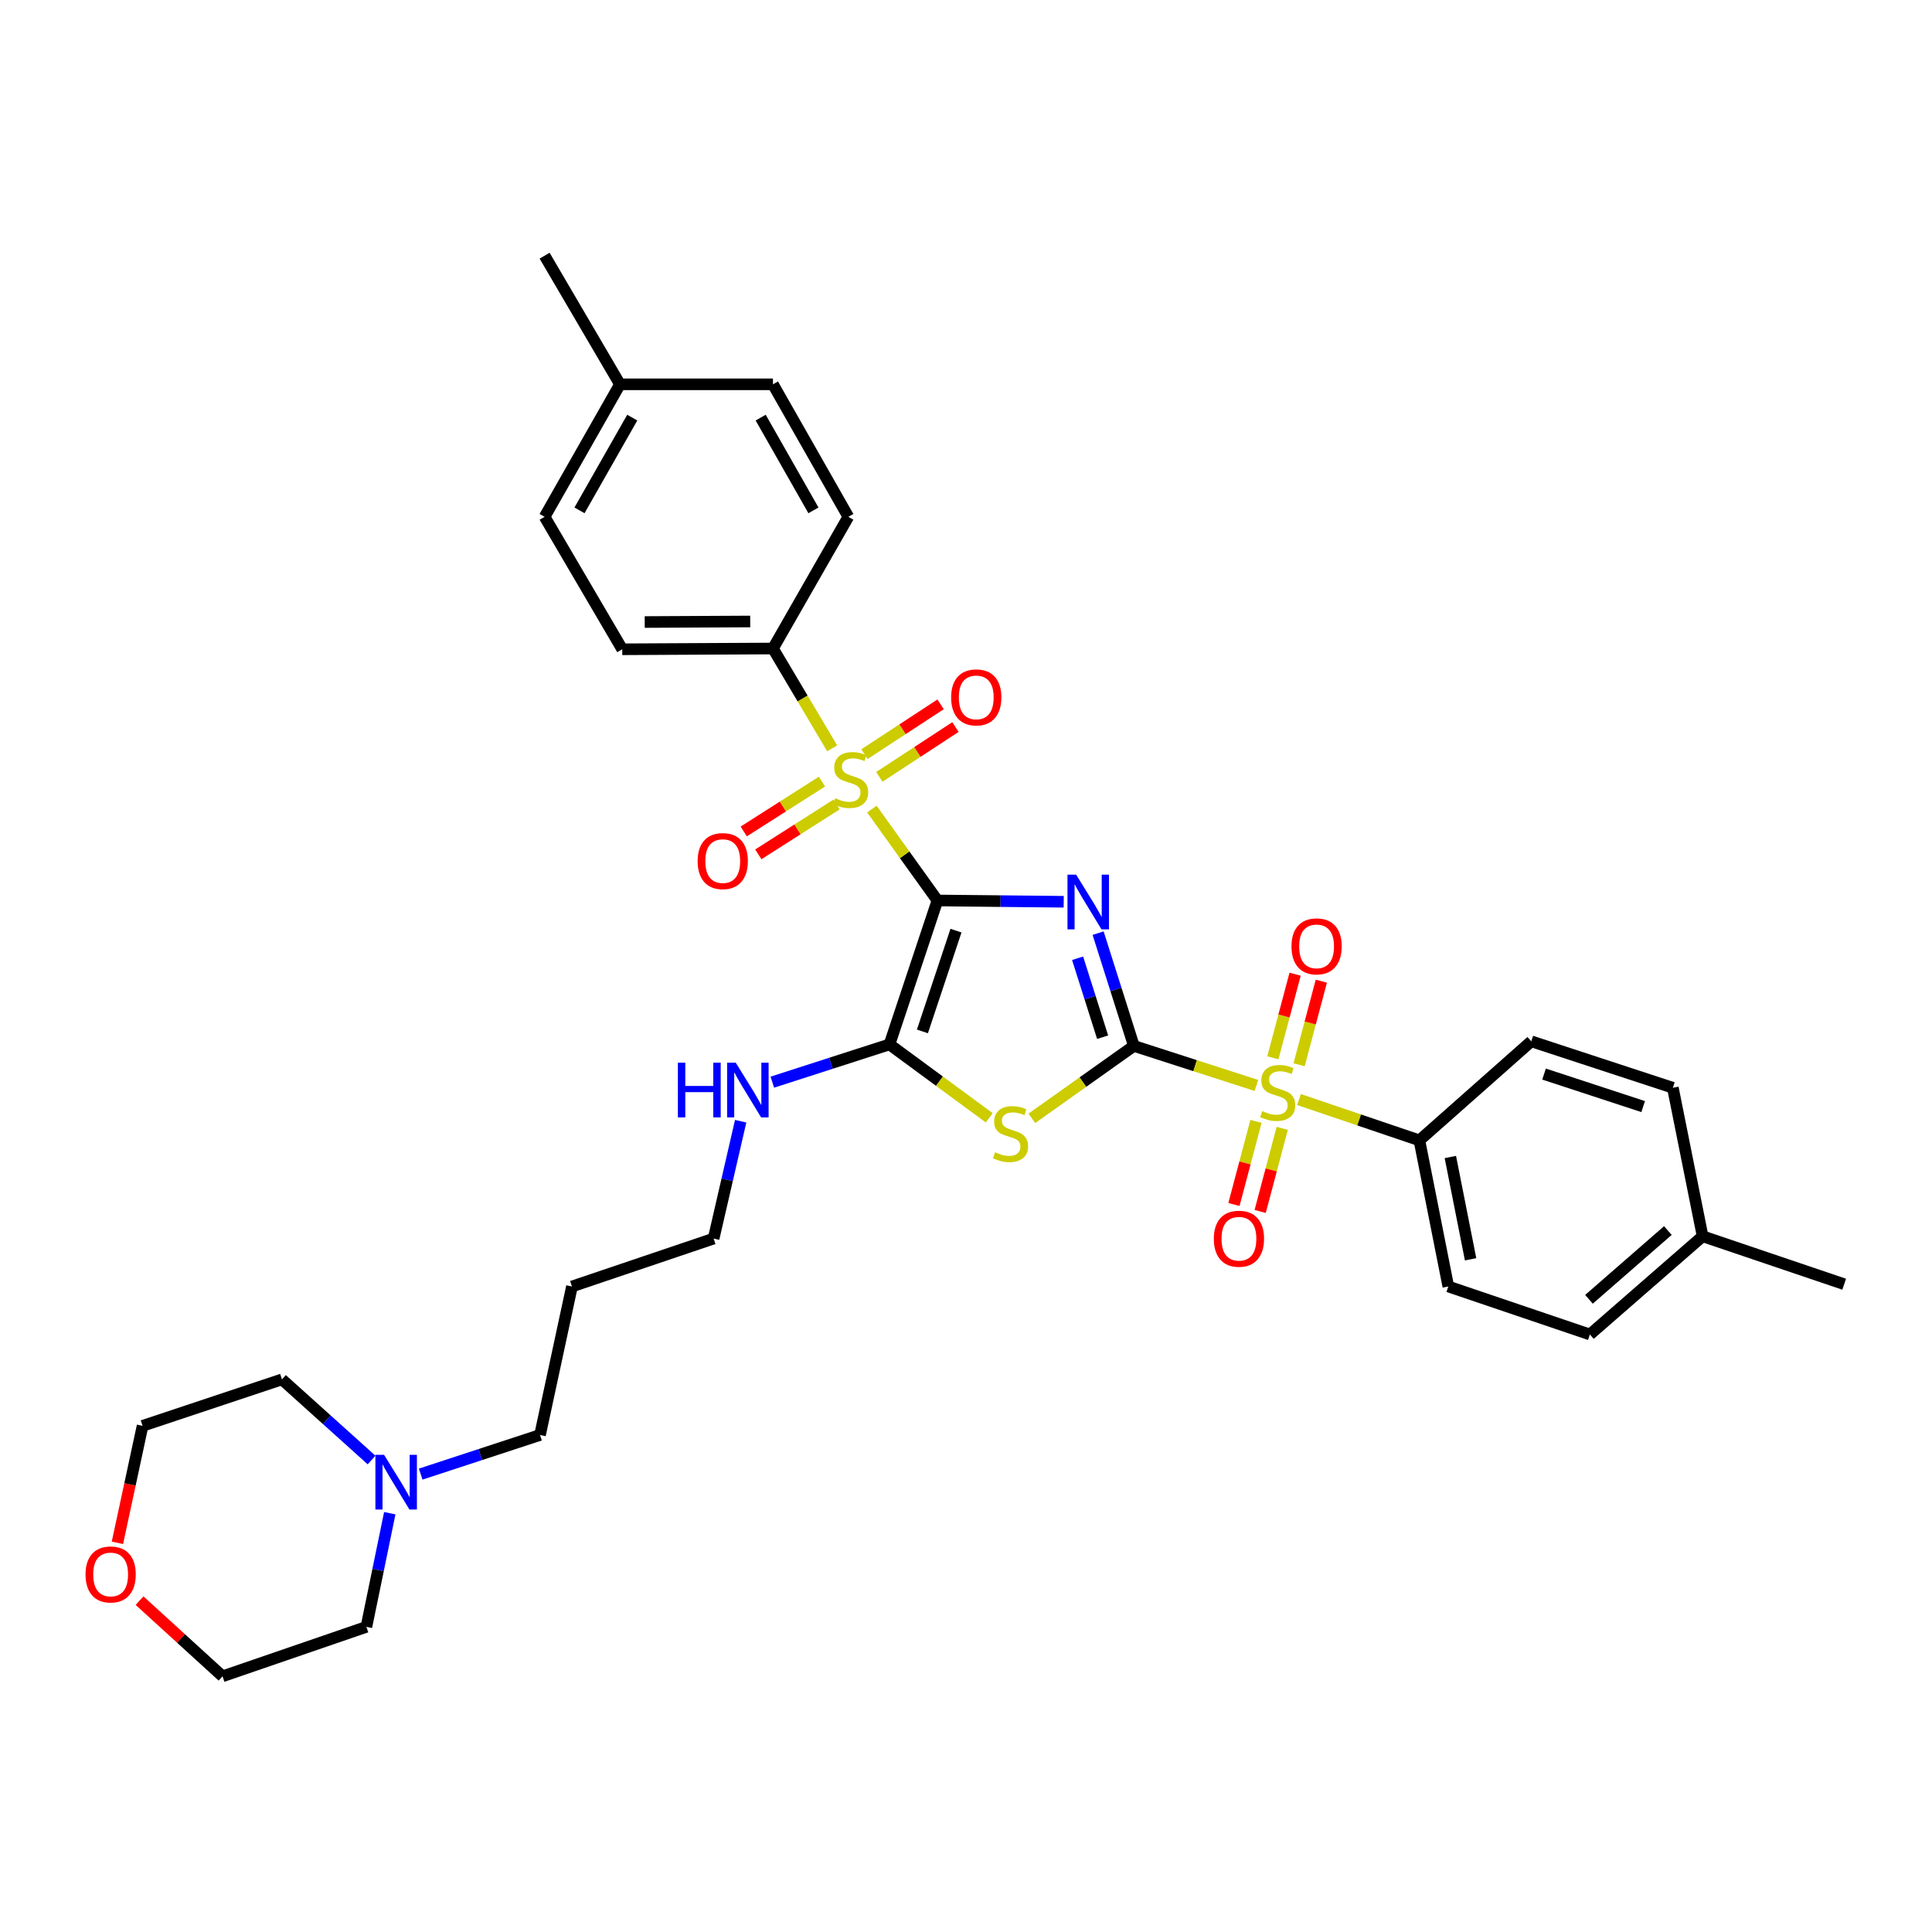 <?xml version='1.0' encoding='iso-8859-1'?>
<svg version='1.1' baseProfile='full'
              xmlns='http://www.w3.org/2000/svg'
                      xmlns:rdkit='http://www.rdkit.org/xml'
                      xmlns:xlink='http://www.w3.org/1999/xlink'
                  xml:space='preserve'
width='1000px' height='1000px' viewBox='0 0 1000 1000'>
<!-- END OF HEADER -->
<rect style='opacity:1.0;fill:#FFFFFF;stroke:none' width='1000' height='1000' x='0' y='0'> </rect>
<path class='bond-0' d='M 485.213,466.085 L 517.893,466.418' style='fill:none;fill-rule:evenodd;stroke:#000000;stroke-width:6px;stroke-linecap:butt;stroke-linejoin:miter;stroke-opacity:1' />
<path class='bond-0' d='M 517.893,466.418 L 550.574,466.751' style='fill:none;fill-rule:evenodd;stroke:#0000FF;stroke-width:6px;stroke-linecap:butt;stroke-linejoin:miter;stroke-opacity:1' />
<path class='bond-2' d='M 485.213,466.085 L 468.249,442.431' style='fill:none;fill-rule:evenodd;stroke:#000000;stroke-width:6px;stroke-linecap:butt;stroke-linejoin:miter;stroke-opacity:1' />
<path class='bond-2' d='M 468.249,442.431 L 451.286,418.778' style='fill:none;fill-rule:evenodd;stroke:#CCCC00;stroke-width:6px;stroke-linecap:butt;stroke-linejoin:miter;stroke-opacity:1' />
<path class='bond-5' d='M 485.213,466.085 L 460.397,540.587' style='fill:none;fill-rule:evenodd;stroke:#000000;stroke-width:6px;stroke-linecap:butt;stroke-linejoin:miter;stroke-opacity:1' />
<path class='bond-5' d='M 494.817,481.699 L 477.446,533.851' style='fill:none;fill-rule:evenodd;stroke:#000000;stroke-width:6px;stroke-linecap:butt;stroke-linejoin:miter;stroke-opacity:1' />
<path class='bond-1' d='M 568.376,482.994 L 577.632,512.177' style='fill:none;fill-rule:evenodd;stroke:#0000FF;stroke-width:6px;stroke-linecap:butt;stroke-linejoin:miter;stroke-opacity:1' />
<path class='bond-1' d='M 577.632,512.177 L 586.888,541.36' style='fill:none;fill-rule:evenodd;stroke:#000000;stroke-width:6px;stroke-linecap:butt;stroke-linejoin:miter;stroke-opacity:1' />
<path class='bond-1' d='M 557.763,495.996 L 564.242,516.424' style='fill:none;fill-rule:evenodd;stroke:#0000FF;stroke-width:6px;stroke-linecap:butt;stroke-linejoin:miter;stroke-opacity:1' />
<path class='bond-1' d='M 564.242,516.424 L 570.721,536.852' style='fill:none;fill-rule:evenodd;stroke:#000000;stroke-width:6px;stroke-linecap:butt;stroke-linejoin:miter;stroke-opacity:1' />
<path class='bond-4' d='M 586.888,541.36 L 618.601,551.593' style='fill:none;fill-rule:evenodd;stroke:#000000;stroke-width:6px;stroke-linecap:butt;stroke-linejoin:miter;stroke-opacity:1' />
<path class='bond-4' d='M 618.601,551.593 L 650.315,561.826' style='fill:none;fill-rule:evenodd;stroke:#CCCC00;stroke-width:6px;stroke-linecap:butt;stroke-linejoin:miter;stroke-opacity:1' />
<path class='bond-34' d='M 586.888,541.36 L 560.489,560.104' style='fill:none;fill-rule:evenodd;stroke:#000000;stroke-width:6px;stroke-linecap:butt;stroke-linejoin:miter;stroke-opacity:1' />
<path class='bond-34' d='M 560.489,560.104 L 534.09,578.847' style='fill:none;fill-rule:evenodd;stroke:#CCCC00;stroke-width:6px;stroke-linecap:butt;stroke-linejoin:miter;stroke-opacity:1' />
<path class='bond-6' d='M 430.734,387.339 L 415.408,361.504' style='fill:none;fill-rule:evenodd;stroke:#CCCC00;stroke-width:6px;stroke-linecap:butt;stroke-linejoin:miter;stroke-opacity:1' />
<path class='bond-6' d='M 415.408,361.504 L 400.082,335.669' style='fill:none;fill-rule:evenodd;stroke:#000000;stroke-width:6px;stroke-linecap:butt;stroke-linejoin:miter;stroke-opacity:1' />
<path class='bond-8' d='M 455.147,402.094 L 474.843,389.207' style='fill:none;fill-rule:evenodd;stroke:#CCCC00;stroke-width:6px;stroke-linecap:butt;stroke-linejoin:miter;stroke-opacity:1' />
<path class='bond-8' d='M 474.843,389.207 L 494.539,376.321' style='fill:none;fill-rule:evenodd;stroke:#FF0000;stroke-width:6px;stroke-linecap:butt;stroke-linejoin:miter;stroke-opacity:1' />
<path class='bond-8' d='M 447.456,390.34 L 467.152,377.453' style='fill:none;fill-rule:evenodd;stroke:#CCCC00;stroke-width:6px;stroke-linecap:butt;stroke-linejoin:miter;stroke-opacity:1' />
<path class='bond-8' d='M 467.152,377.453 L 486.849,364.566' style='fill:none;fill-rule:evenodd;stroke:#FF0000;stroke-width:6px;stroke-linecap:butt;stroke-linejoin:miter;stroke-opacity:1' />
<path class='bond-9' d='M 425.461,404.545 L 405.208,417.455' style='fill:none;fill-rule:evenodd;stroke:#CCCC00;stroke-width:6px;stroke-linecap:butt;stroke-linejoin:miter;stroke-opacity:1' />
<path class='bond-9' d='M 405.208,417.455 L 384.955,430.365' style='fill:none;fill-rule:evenodd;stroke:#FF0000;stroke-width:6px;stroke-linecap:butt;stroke-linejoin:miter;stroke-opacity:1' />
<path class='bond-9' d='M 433.012,416.39 L 412.758,429.3' style='fill:none;fill-rule:evenodd;stroke:#CCCC00;stroke-width:6px;stroke-linecap:butt;stroke-linejoin:miter;stroke-opacity:1' />
<path class='bond-9' d='M 412.758,429.3 L 392.505,442.21' style='fill:none;fill-rule:evenodd;stroke:#FF0000;stroke-width:6px;stroke-linecap:butt;stroke-linejoin:miter;stroke-opacity:1' />
<path class='bond-3' d='M 512.028,578.573 L 486.212,559.58' style='fill:none;fill-rule:evenodd;stroke:#CCCC00;stroke-width:6px;stroke-linecap:butt;stroke-linejoin:miter;stroke-opacity:1' />
<path class='bond-3' d='M 486.212,559.58 L 460.397,540.587' style='fill:none;fill-rule:evenodd;stroke:#000000;stroke-width:6px;stroke-linecap:butt;stroke-linejoin:miter;stroke-opacity:1' />
<path class='bond-7' d='M 672.367,569.123 L 703.521,579.687' style='fill:none;fill-rule:evenodd;stroke:#CCCC00;stroke-width:6px;stroke-linecap:butt;stroke-linejoin:miter;stroke-opacity:1' />
<path class='bond-7' d='M 703.521,579.687 L 734.675,590.25' style='fill:none;fill-rule:evenodd;stroke:#000000;stroke-width:6px;stroke-linecap:butt;stroke-linejoin:miter;stroke-opacity:1' />
<path class='bond-10' d='M 672.415,551.116 L 678.168,529.488' style='fill:none;fill-rule:evenodd;stroke:#CCCC00;stroke-width:6px;stroke-linecap:butt;stroke-linejoin:miter;stroke-opacity:1' />
<path class='bond-10' d='M 678.168,529.488 L 683.92,507.86' style='fill:none;fill-rule:evenodd;stroke:#FF0000;stroke-width:6px;stroke-linecap:butt;stroke-linejoin:miter;stroke-opacity:1' />
<path class='bond-10' d='M 658.84,547.506 L 664.593,525.877' style='fill:none;fill-rule:evenodd;stroke:#CCCC00;stroke-width:6px;stroke-linecap:butt;stroke-linejoin:miter;stroke-opacity:1' />
<path class='bond-10' d='M 664.593,525.877 L 670.346,504.249' style='fill:none;fill-rule:evenodd;stroke:#FF0000;stroke-width:6px;stroke-linecap:butt;stroke-linejoin:miter;stroke-opacity:1' />
<path class='bond-11' d='M 650.096,580.425 L 644.391,601.933' style='fill:none;fill-rule:evenodd;stroke:#CCCC00;stroke-width:6px;stroke-linecap:butt;stroke-linejoin:miter;stroke-opacity:1' />
<path class='bond-11' d='M 644.391,601.933 L 638.686,623.441' style='fill:none;fill-rule:evenodd;stroke:#FF0000;stroke-width:6px;stroke-linecap:butt;stroke-linejoin:miter;stroke-opacity:1' />
<path class='bond-11' d='M 663.673,584.026 L 657.968,605.534' style='fill:none;fill-rule:evenodd;stroke:#CCCC00;stroke-width:6px;stroke-linecap:butt;stroke-linejoin:miter;stroke-opacity:1' />
<path class='bond-11' d='M 657.968,605.534 L 652.263,627.042' style='fill:none;fill-rule:evenodd;stroke:#FF0000;stroke-width:6px;stroke-linecap:butt;stroke-linejoin:miter;stroke-opacity:1' />
<path class='bond-13' d='M 460.397,540.587 L 430.075,550.358' style='fill:none;fill-rule:evenodd;stroke:#000000;stroke-width:6px;stroke-linecap:butt;stroke-linejoin:miter;stroke-opacity:1' />
<path class='bond-13' d='M 430.075,550.358 L 399.754,560.128' style='fill:none;fill-rule:evenodd;stroke:#0000FF;stroke-width:6px;stroke-linecap:butt;stroke-linejoin:miter;stroke-opacity:1' />
<path class='bond-15' d='M 400.082,335.669 L 322.075,336.067' style='fill:none;fill-rule:evenodd;stroke:#000000;stroke-width:6px;stroke-linecap:butt;stroke-linejoin:miter;stroke-opacity:1' />
<path class='bond-15' d='M 388.309,321.682 L 333.705,321.96' style='fill:none;fill-rule:evenodd;stroke:#000000;stroke-width:6px;stroke-linecap:butt;stroke-linejoin:miter;stroke-opacity:1' />
<path class='bond-16' d='M 400.082,335.669 L 439.1,267.503' style='fill:none;fill-rule:evenodd;stroke:#000000;stroke-width:6px;stroke-linecap:butt;stroke-linejoin:miter;stroke-opacity:1' />
<path class='bond-17' d='M 734.675,590.25 L 749.642,665.884' style='fill:none;fill-rule:evenodd;stroke:#000000;stroke-width:6px;stroke-linecap:butt;stroke-linejoin:miter;stroke-opacity:1' />
<path class='bond-17' d='M 750.7,598.869 L 761.177,651.812' style='fill:none;fill-rule:evenodd;stroke:#000000;stroke-width:6px;stroke-linecap:butt;stroke-linejoin:miter;stroke-opacity:1' />
<path class='bond-18' d='M 734.675,590.25 L 792.587,538.988' style='fill:none;fill-rule:evenodd;stroke:#000000;stroke-width:6px;stroke-linecap:butt;stroke-linejoin:miter;stroke-opacity:1' />
<path class='bond-12' d='M 217.749,762.997 L 248.632,752.87' style='fill:none;fill-rule:evenodd;stroke:#0000FF;stroke-width:6px;stroke-linecap:butt;stroke-linejoin:miter;stroke-opacity:1' />
<path class='bond-12' d='M 248.632,752.87 L 279.514,742.743' style='fill:none;fill-rule:evenodd;stroke:#000000;stroke-width:6px;stroke-linecap:butt;stroke-linejoin:miter;stroke-opacity:1' />
<path class='bond-27' d='M 201.745,783.233 L 195.695,812.647' style='fill:none;fill-rule:evenodd;stroke:#0000FF;stroke-width:6px;stroke-linecap:butt;stroke-linejoin:miter;stroke-opacity:1' />
<path class='bond-27' d='M 195.695,812.647 L 189.646,842.062' style='fill:none;fill-rule:evenodd;stroke:#000000;stroke-width:6px;stroke-linecap:butt;stroke-linejoin:miter;stroke-opacity:1' />
<path class='bond-28' d='M 192.322,755.707 L 169.134,734.839' style='fill:none;fill-rule:evenodd;stroke:#0000FF;stroke-width:6px;stroke-linecap:butt;stroke-linejoin:miter;stroke-opacity:1' />
<path class='bond-28' d='M 169.134,734.839 L 145.945,713.971' style='fill:none;fill-rule:evenodd;stroke:#000000;stroke-width:6px;stroke-linecap:butt;stroke-linejoin:miter;stroke-opacity:1' />
<path class='bond-29' d='M 383.369,580.341 L 376.368,610.713' style='fill:none;fill-rule:evenodd;stroke:#0000FF;stroke-width:6px;stroke-linecap:butt;stroke-linejoin:miter;stroke-opacity:1' />
<path class='bond-29' d='M 376.368,610.713 L 369.366,641.084' style='fill:none;fill-rule:evenodd;stroke:#000000;stroke-width:6px;stroke-linecap:butt;stroke-linejoin:miter;stroke-opacity:1' />
<path class='bond-14' d='M 60.774,798.565 L 67.287,768.29' style='fill:none;fill-rule:evenodd;stroke:#FF0000;stroke-width:6px;stroke-linecap:butt;stroke-linejoin:miter;stroke-opacity:1' />
<path class='bond-14' d='M 67.287,768.29 L 73.799,738.014' style='fill:none;fill-rule:evenodd;stroke:#000000;stroke-width:6px;stroke-linecap:butt;stroke-linejoin:miter;stroke-opacity:1' />
<path class='bond-37' d='M 72.23,828.491 L 93.706,848.074' style='fill:none;fill-rule:evenodd;stroke:#FF0000;stroke-width:6px;stroke-linecap:butt;stroke-linejoin:miter;stroke-opacity:1' />
<path class='bond-37' d='M 93.706,848.074 L 115.182,867.658' style='fill:none;fill-rule:evenodd;stroke:#000000;stroke-width:6px;stroke-linecap:butt;stroke-linejoin:miter;stroke-opacity:1' />
<path class='bond-19' d='M 322.075,336.067 L 281.886,267.503' style='fill:none;fill-rule:evenodd;stroke:#000000;stroke-width:6px;stroke-linecap:butt;stroke-linejoin:miter;stroke-opacity:1' />
<path class='bond-20' d='M 439.1,267.503 L 400.082,198.924' style='fill:none;fill-rule:evenodd;stroke:#000000;stroke-width:6px;stroke-linecap:butt;stroke-linejoin:miter;stroke-opacity:1' />
<path class='bond-20' d='M 421.038,264.162 L 393.725,216.157' style='fill:none;fill-rule:evenodd;stroke:#000000;stroke-width:6px;stroke-linecap:butt;stroke-linejoin:miter;stroke-opacity:1' />
<path class='bond-22' d='M 749.642,665.884 L 822.927,690.731' style='fill:none;fill-rule:evenodd;stroke:#000000;stroke-width:6px;stroke-linecap:butt;stroke-linejoin:miter;stroke-opacity:1' />
<path class='bond-21' d='M 792.587,538.988 L 865.871,563.031' style='fill:none;fill-rule:evenodd;stroke:#000000;stroke-width:6px;stroke-linecap:butt;stroke-linejoin:miter;stroke-opacity:1' />
<path class='bond-21' d='M 799.2,555.941 L 850.5,572.771' style='fill:none;fill-rule:evenodd;stroke:#000000;stroke-width:6px;stroke-linecap:butt;stroke-linejoin:miter;stroke-opacity:1' />
<path class='bond-35' d='M 281.886,267.503 L 320.897,198.924' style='fill:none;fill-rule:evenodd;stroke:#000000;stroke-width:6px;stroke-linecap:butt;stroke-linejoin:miter;stroke-opacity:1' />
<path class='bond-35' d='M 299.947,264.161 L 327.255,216.156' style='fill:none;fill-rule:evenodd;stroke:#000000;stroke-width:6px;stroke-linecap:butt;stroke-linejoin:miter;stroke-opacity:1' />
<path class='bond-23' d='M 400.082,198.924 L 320.897,198.924' style='fill:none;fill-rule:evenodd;stroke:#000000;stroke-width:6px;stroke-linecap:butt;stroke-linejoin:miter;stroke-opacity:1' />
<path class='bond-24' d='M 865.871,563.031 L 881.268,639.89' style='fill:none;fill-rule:evenodd;stroke:#000000;stroke-width:6px;stroke-linecap:butt;stroke-linejoin:miter;stroke-opacity:1' />
<path class='bond-36' d='M 822.927,690.731 L 881.268,639.89' style='fill:none;fill-rule:evenodd;stroke:#000000;stroke-width:6px;stroke-linecap:butt;stroke-linejoin:miter;stroke-opacity:1' />
<path class='bond-36' d='M 822.45,672.515 L 863.289,636.926' style='fill:none;fill-rule:evenodd;stroke:#000000;stroke-width:6px;stroke-linecap:butt;stroke-linejoin:miter;stroke-opacity:1' />
<path class='bond-32' d='M 320.897,198.924 L 281.886,132.342' style='fill:none;fill-rule:evenodd;stroke:#000000;stroke-width:6px;stroke-linecap:butt;stroke-linejoin:miter;stroke-opacity:1' />
<path class='bond-33' d='M 881.268,639.89 L 954.545,664.706' style='fill:none;fill-rule:evenodd;stroke:#000000;stroke-width:6px;stroke-linecap:butt;stroke-linejoin:miter;stroke-opacity:1' />
<path class='bond-25' d='M 279.514,742.743 L 296.042,665.884' style='fill:none;fill-rule:evenodd;stroke:#000000;stroke-width:6px;stroke-linecap:butt;stroke-linejoin:miter;stroke-opacity:1' />
<path class='bond-26' d='M 296.042,665.884 L 369.366,641.084' style='fill:none;fill-rule:evenodd;stroke:#000000;stroke-width:6px;stroke-linecap:butt;stroke-linejoin:miter;stroke-opacity:1' />
<path class='bond-30' d='M 189.646,842.062 L 115.182,867.658' style='fill:none;fill-rule:evenodd;stroke:#000000;stroke-width:6px;stroke-linecap:butt;stroke-linejoin:miter;stroke-opacity:1' />
<path class='bond-31' d='M 145.945,713.971 L 73.799,738.014' style='fill:none;fill-rule:evenodd;stroke:#000000;stroke-width:6px;stroke-linecap:butt;stroke-linejoin:miter;stroke-opacity:1' />
<path  class='atom-1' d='M 557.006 452.721
L 566.286 467.721
Q 567.206 469.201, 568.686 471.881
Q 570.166 474.561, 570.246 474.721
L 570.246 452.721
L 574.006 452.721
L 574.006 481.041
L 570.126 481.041
L 560.166 464.641
Q 559.006 462.721, 557.766 460.521
Q 556.566 458.321, 556.206 457.641
L 556.206 481.041
L 552.526 481.041
L 552.526 452.721
L 557.006 452.721
' fill='#0000FF'/>
<path  class='atom-3' d='M 432.279 413.149
Q 432.599 413.269, 433.919 413.829
Q 435.239 414.389, 436.679 414.749
Q 438.159 415.069, 439.599 415.069
Q 442.279 415.069, 443.839 413.789
Q 445.399 412.469, 445.399 410.189
Q 445.399 408.629, 444.599 407.669
Q 443.839 406.709, 442.639 406.189
Q 441.439 405.669, 439.439 405.069
Q 436.919 404.309, 435.399 403.589
Q 433.919 402.869, 432.839 401.349
Q 431.799 399.829, 431.799 397.269
Q 431.799 393.709, 434.199 391.509
Q 436.639 389.309, 441.439 389.309
Q 444.719 389.309, 448.439 390.869
L 447.519 393.949
Q 444.119 392.549, 441.559 392.549
Q 438.799 392.549, 437.279 393.709
Q 435.759 394.829, 435.799 396.789
Q 435.799 398.309, 436.559 399.229
Q 437.359 400.149, 438.479 400.669
Q 439.639 401.189, 441.559 401.789
Q 444.119 402.589, 445.639 403.389
Q 447.159 404.189, 448.239 405.829
Q 449.359 407.429, 449.359 410.189
Q 449.359 414.109, 446.719 416.229
Q 444.119 418.309, 439.759 418.309
Q 437.239 418.309, 435.319 417.749
Q 433.439 417.229, 431.199 416.309
L 432.279 413.149
' fill='#CCCC00'/>
<path  class='atom-4' d='M 515.053 596.404
Q 515.373 596.524, 516.693 597.084
Q 518.013 597.644, 519.453 598.004
Q 520.933 598.324, 522.373 598.324
Q 525.053 598.324, 526.613 597.044
Q 528.173 595.724, 528.173 593.444
Q 528.173 591.884, 527.373 590.924
Q 526.613 589.964, 525.413 589.444
Q 524.213 588.924, 522.213 588.324
Q 519.693 587.564, 518.173 586.844
Q 516.693 586.124, 515.613 584.604
Q 514.573 583.084, 514.573 580.524
Q 514.573 576.964, 516.973 574.764
Q 519.413 572.564, 524.213 572.564
Q 527.493 572.564, 531.213 574.124
L 530.293 577.204
Q 526.893 575.804, 524.333 575.804
Q 521.573 575.804, 520.053 576.964
Q 518.533 578.084, 518.573 580.044
Q 518.573 581.564, 519.333 582.484
Q 520.133 583.404, 521.253 583.924
Q 522.413 584.444, 524.333 585.044
Q 526.893 585.844, 528.413 586.644
Q 529.933 587.444, 531.013 589.084
Q 532.133 590.684, 532.133 593.444
Q 532.133 597.364, 529.493 599.484
Q 526.893 601.564, 522.533 601.564
Q 520.013 601.564, 518.093 601.004
Q 516.213 600.484, 513.973 599.564
L 515.053 596.404
' fill='#CCCC00'/>
<path  class='atom-5' d='M 653.351 575.108
Q 653.671 575.228, 654.991 575.788
Q 656.311 576.348, 657.751 576.708
Q 659.231 577.028, 660.671 577.028
Q 663.351 577.028, 664.911 575.748
Q 666.471 574.428, 666.471 572.148
Q 666.471 570.588, 665.671 569.628
Q 664.911 568.668, 663.711 568.148
Q 662.511 567.628, 660.511 567.028
Q 657.991 566.268, 656.471 565.548
Q 654.991 564.828, 653.911 563.308
Q 652.871 561.788, 652.871 559.228
Q 652.871 555.668, 655.271 553.468
Q 657.711 551.268, 662.511 551.268
Q 665.791 551.268, 669.511 552.828
L 668.591 555.908
Q 665.191 554.508, 662.631 554.508
Q 659.871 554.508, 658.351 555.668
Q 656.831 556.788, 656.871 558.748
Q 656.871 560.268, 657.631 561.188
Q 658.431 562.108, 659.551 562.628
Q 660.711 563.148, 662.631 563.748
Q 665.191 564.548, 666.711 565.348
Q 668.231 566.148, 669.311 567.788
Q 670.431 569.388, 670.431 572.148
Q 670.431 576.068, 667.791 578.188
Q 665.191 580.268, 660.831 580.268
Q 658.311 580.268, 656.391 579.708
Q 654.511 579.188, 652.271 578.268
L 653.351 575.108
' fill='#CCCC00'/>
<path  class='atom-9' d='M 492.307 360.963
Q 492.307 354.163, 495.667 350.363
Q 499.027 346.563, 505.307 346.563
Q 511.587 346.563, 514.947 350.363
Q 518.307 354.163, 518.307 360.963
Q 518.307 367.843, 514.907 371.763
Q 511.507 375.643, 505.307 375.643
Q 499.067 375.643, 495.667 371.763
Q 492.307 367.883, 492.307 360.963
M 505.307 372.443
Q 509.627 372.443, 511.947 369.563
Q 514.307 366.643, 514.307 360.963
Q 514.307 355.403, 511.947 352.603
Q 509.627 349.763, 505.307 349.763
Q 500.987 349.763, 498.627 352.563
Q 496.307 355.363, 496.307 360.963
Q 496.307 366.683, 498.627 369.563
Q 500.987 372.443, 505.307 372.443
' fill='#FF0000'/>
<path  class='atom-10' d='M 361.095 445.696
Q 361.095 438.896, 364.455 435.096
Q 367.815 431.296, 374.095 431.296
Q 380.375 431.296, 383.735 435.096
Q 387.095 438.896, 387.095 445.696
Q 387.095 452.576, 383.695 456.496
Q 380.295 460.376, 374.095 460.376
Q 367.855 460.376, 364.455 456.496
Q 361.095 452.616, 361.095 445.696
M 374.095 457.176
Q 378.415 457.176, 380.735 454.296
Q 383.095 451.376, 383.095 445.696
Q 383.095 440.136, 380.735 437.336
Q 378.415 434.496, 374.095 434.496
Q 369.775 434.496, 367.415 437.296
Q 365.095 440.096, 365.095 445.696
Q 365.095 451.416, 367.415 454.296
Q 369.775 457.176, 374.095 457.176
' fill='#FF0000'/>
<path  class='atom-11' d='M 668.469 489.834
Q 668.469 483.034, 671.829 479.234
Q 675.189 475.434, 681.469 475.434
Q 687.749 475.434, 691.109 479.234
Q 694.469 483.034, 694.469 489.834
Q 694.469 496.714, 691.069 500.634
Q 687.669 504.514, 681.469 504.514
Q 675.229 504.514, 671.829 500.634
Q 668.469 496.754, 668.469 489.834
M 681.469 501.314
Q 685.789 501.314, 688.109 498.434
Q 690.469 495.514, 690.469 489.834
Q 690.469 484.274, 688.109 481.474
Q 685.789 478.634, 681.469 478.634
Q 677.149 478.634, 674.789 481.434
Q 672.469 484.234, 672.469 489.834
Q 672.469 495.554, 674.789 498.434
Q 677.149 501.314, 681.469 501.314
' fill='#FF0000'/>
<path  class='atom-12' d='M 628.272 641.164
Q 628.272 634.364, 631.632 630.564
Q 634.992 626.764, 641.272 626.764
Q 647.552 626.764, 650.912 630.564
Q 654.272 634.364, 654.272 641.164
Q 654.272 648.044, 650.872 651.964
Q 647.472 655.844, 641.272 655.844
Q 635.032 655.844, 631.632 651.964
Q 628.272 648.084, 628.272 641.164
M 641.272 652.644
Q 645.592 652.644, 647.912 649.764
Q 650.272 646.844, 650.272 641.164
Q 650.272 635.604, 647.912 632.804
Q 645.592 629.964, 641.272 629.964
Q 636.952 629.964, 634.592 632.764
Q 632.272 635.564, 632.272 641.164
Q 632.272 646.884, 634.592 649.764
Q 636.952 652.644, 641.272 652.644
' fill='#FF0000'/>
<path  class='atom-13' d='M 198.79 753.001
L 208.07 768.001
Q 208.99 769.481, 210.47 772.161
Q 211.95 774.841, 212.03 775.001
L 212.03 753.001
L 215.79 753.001
L 215.79 781.321
L 211.91 781.321
L 201.95 764.921
Q 200.79 763.001, 199.55 760.801
Q 198.35 758.601, 197.99 757.921
L 197.99 781.321
L 194.31 781.321
L 194.31 753.001
L 198.79 753.001
' fill='#0000FF'/>
<path  class='atom-14' d='M 350.868 550.049
L 354.708 550.049
L 354.708 562.089
L 369.188 562.089
L 369.188 550.049
L 373.028 550.049
L 373.028 578.369
L 369.188 578.369
L 369.188 565.289
L 354.708 565.289
L 354.708 578.369
L 350.868 578.369
L 350.868 550.049
' fill='#0000FF'/>
<path  class='atom-14' d='M 380.828 550.049
L 390.108 565.049
Q 391.028 566.529, 392.508 569.209
Q 393.988 571.889, 394.068 572.049
L 394.068 550.049
L 397.828 550.049
L 397.828 578.369
L 393.948 578.369
L 383.988 561.969
Q 382.828 560.049, 381.588 557.849
Q 380.388 555.649, 380.028 554.969
L 380.028 578.369
L 376.348 578.369
L 376.348 550.049
L 380.828 550.049
' fill='#0000FF'/>
<path  class='atom-15' d='M 44.271 814.93
Q 44.271 808.13, 47.631 804.33
Q 50.991 800.53, 57.271 800.53
Q 63.551 800.53, 66.911 804.33
Q 70.271 808.13, 70.271 814.93
Q 70.271 821.81, 66.871 825.73
Q 63.471 829.61, 57.271 829.61
Q 51.031 829.61, 47.631 825.73
Q 44.271 821.85, 44.271 814.93
M 57.271 826.41
Q 61.591 826.41, 63.911 823.53
Q 66.271 820.61, 66.271 814.93
Q 66.271 809.37, 63.911 806.57
Q 61.591 803.73, 57.271 803.73
Q 52.951 803.73, 50.591 806.53
Q 48.271 809.33, 48.271 814.93
Q 48.271 820.65, 50.591 823.53
Q 52.951 826.41, 57.271 826.41
' fill='#FF0000'/>
</svg>
